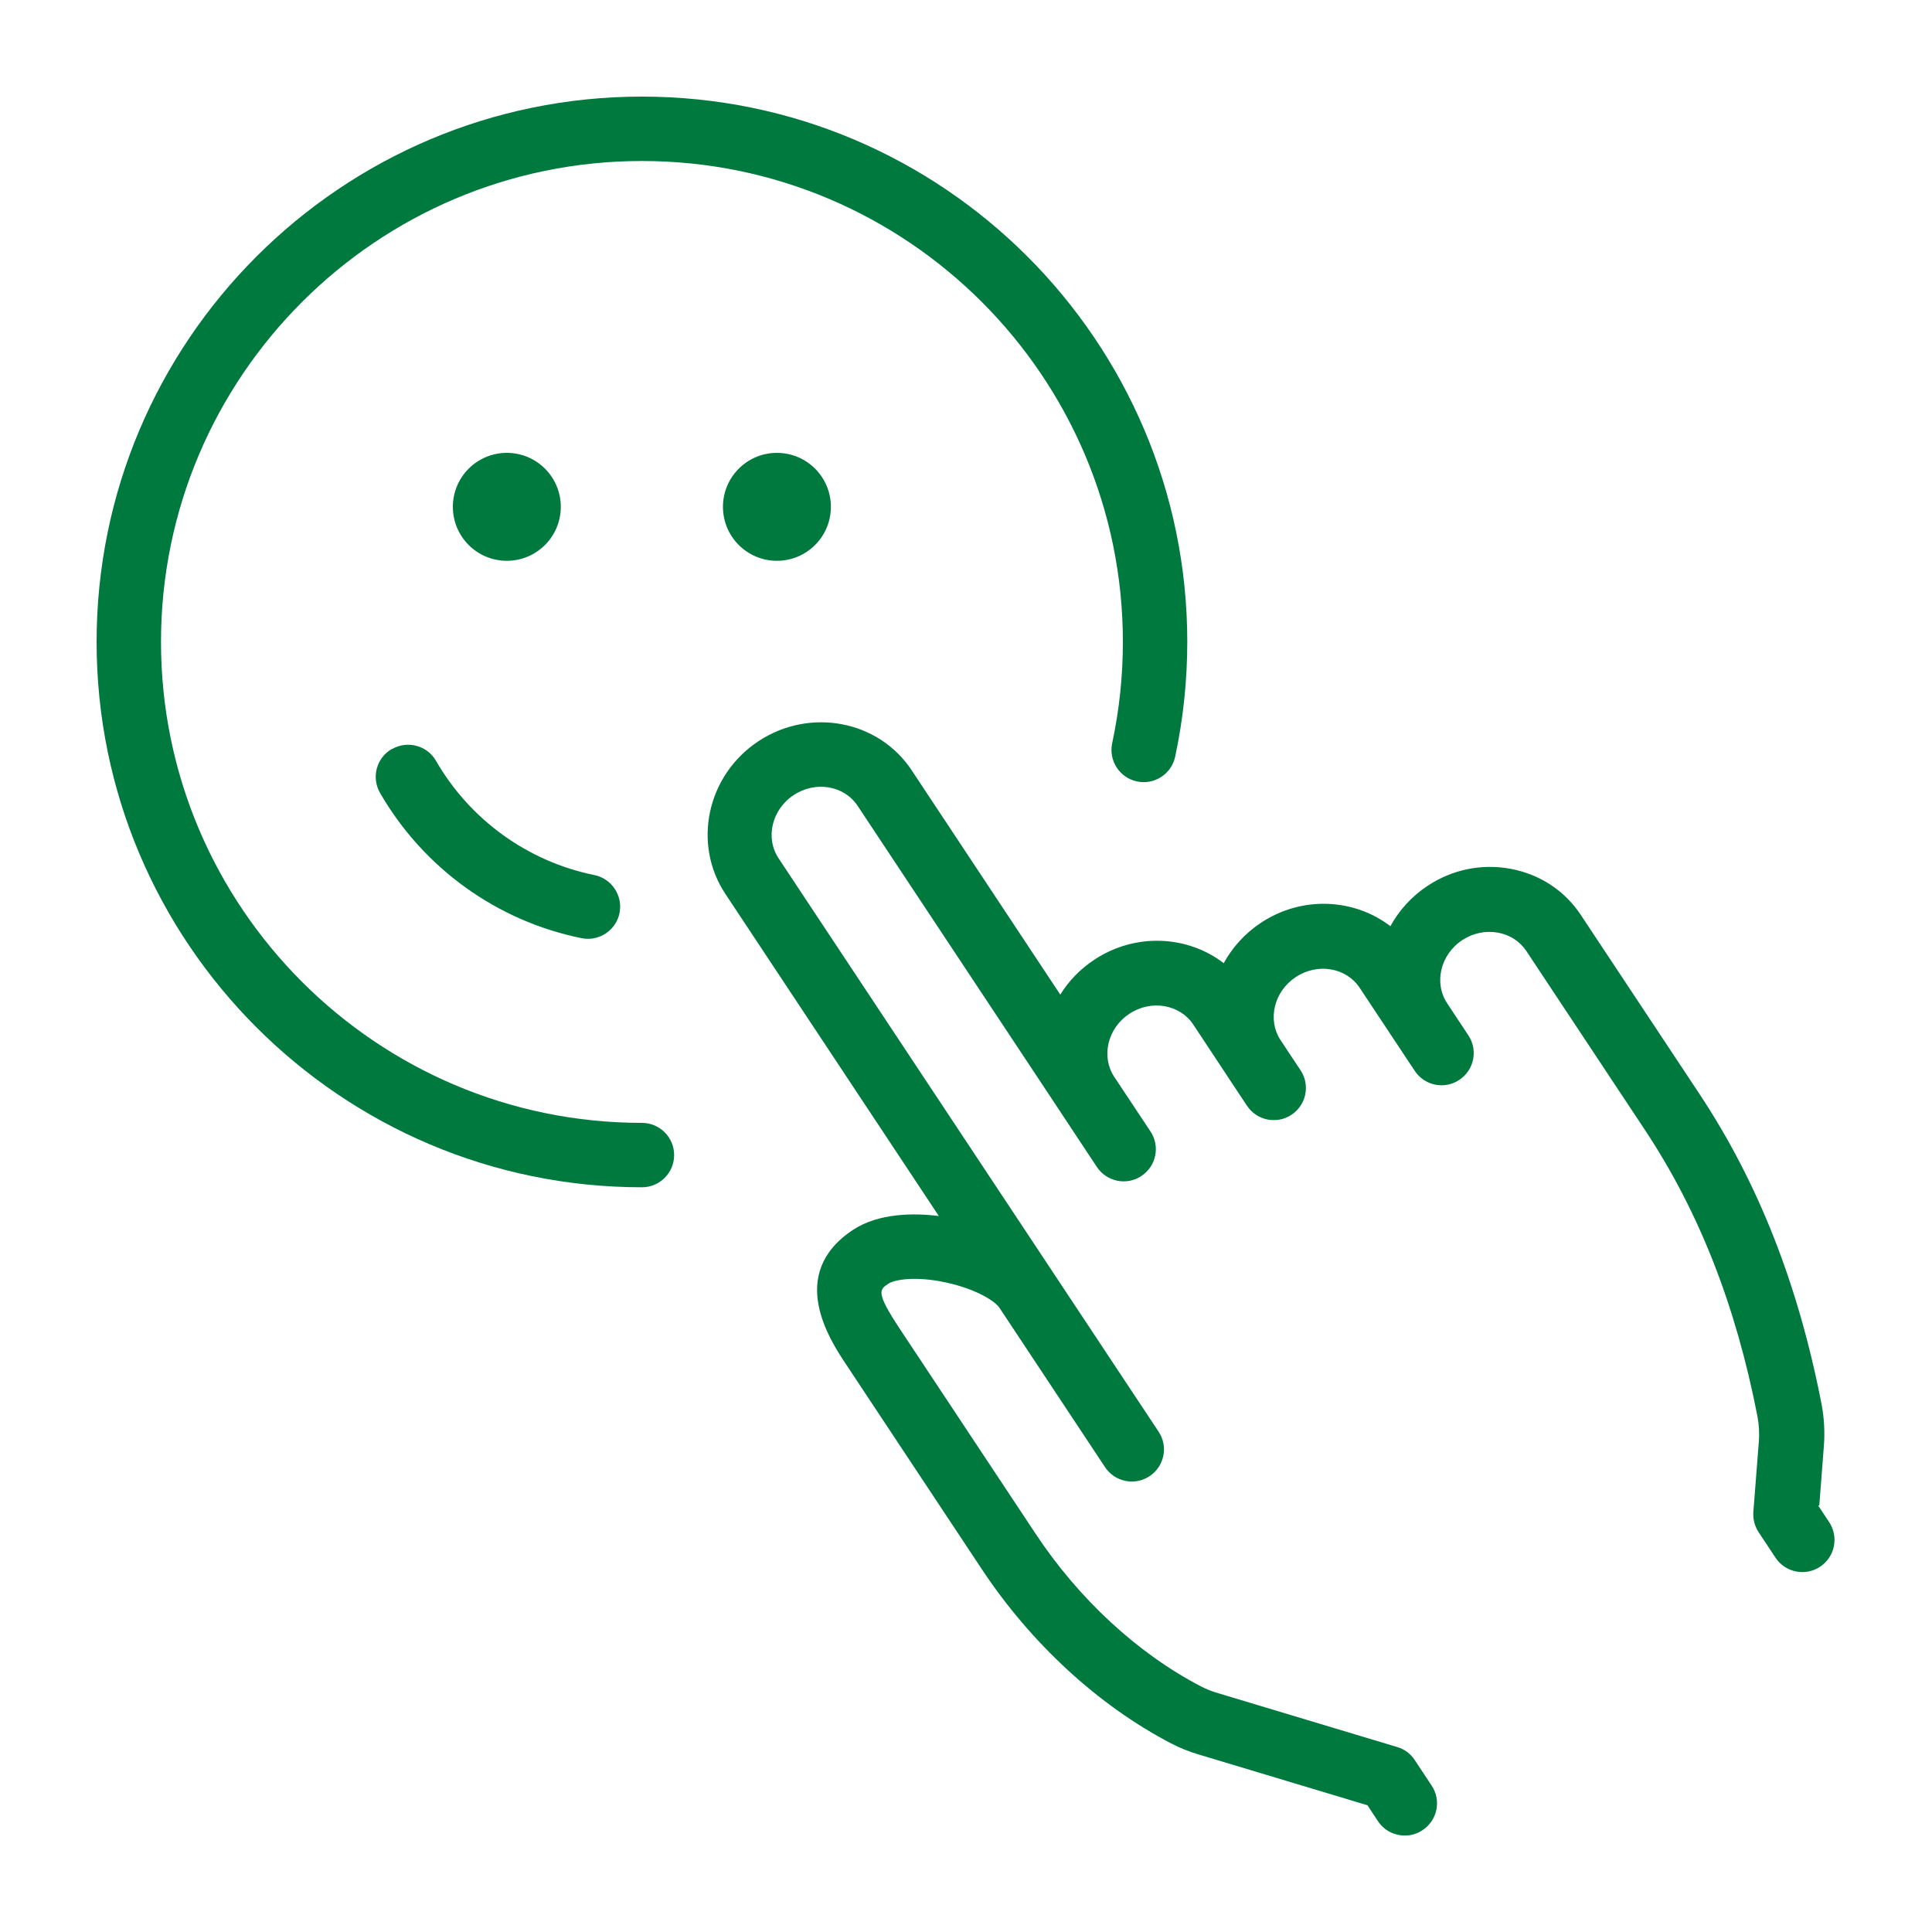 <?xml version="1.0" encoding="UTF-8"?>
<svg id="Capa_1" data-name="Capa 1" xmlns="http://www.w3.org/2000/svg" viewBox="0 0 150 150">
  <defs>
    <style>
      .cls-1 {
        fill: #00793f;
      }
    </style>
  </defs>
  <path class="cls-1" d="M141.25,116.87l.35-4.53c.09-1.14.03-2.27-.18-3.35-1.81-9.29-4.91-17.17-9.49-24.08l-9.2-13.88c-1.25-1.89-3.19-3.16-5.47-3.58-2.24-.41-4.52.06-6.43,1.33-1.24.82-2.21,1.91-2.88,3.13-2.81-2.16-6.87-2.38-10.06-.26-1.24.82-2.21,1.91-2.88,3.13-2.81-2.16-6.87-2.38-10.06-.26-1.1.73-1.98,1.65-2.63,2.7l-11.54-17.42c-2.57-3.88-7.91-4.89-11.9-2.25s-5.14,7.95-2.57,11.84l16.58,25.02c-1.94-.24-4.67-.24-6.67,1.08-5.17,3.43-1.79,8.55-.51,10.47l10.51,15.86c3.83,5.78,9.05,10.59,14.71,13.54.67.35,1.39.64,2.21.88l13.03,3.92.81,1.23c.48.73,1.28,1.12,2.09,1.12.47,0,.95-.13,1.38-.42,1.15-.76,1.47-2.31.7-3.46l-1.31-1.98c-.32-.49-.8-.85-1.36-1.01l-13.9-4.18c-.52-.15-.95-.33-1.34-.53-4.92-2.56-9.48-6.78-12.85-11.87l-10.51-15.86c-1.9-2.87-1.61-3.07-.9-3.54.47-.31,2.11-.61,4.51-.08,2.4.53,3.8,1.48,4.11,1.96l8.19,12.36h0c.76,1.16,2.32,1.47,3.46.71,1.15-.76,1.47-2.31.7-3.46l-29.5-44.51c-1.05-1.58-.53-3.79,1.17-4.91,1.69-1.12,3.92-.75,4.97.84l15.74,23.75s.02.03.03.05l2.8,4.23c.76,1.15,2.32,1.47,3.46.7,1.15-.76,1.47-2.31.7-3.46l-2.82-4.25c-1.03-1.58-.5-3.77,1.18-4.88,1.69-1.12,3.92-.74,4.97.84l2.59,3.92s.02.03.03.05l1.54,2.32h0c.76,1.16,2.32,1.47,3.46.71,1.15-.76,1.47-2.31.7-3.46l-1.56-2.35c-1.02-1.58-.5-3.76,1.19-4.88,1.69-1.12,3.92-.75,4.97.84l4.27,6.44c.76,1.15,2.32,1.47,3.46.7,1.15-.76,1.47-2.31.7-3.46l-1.64-2.48c-1.05-1.58-.53-3.79,1.17-4.91.83-.55,1.81-.75,2.77-.58.92.17,1.7.67,2.2,1.42l9.2,13.88c4.21,6.35,7.07,13.63,8.75,22.27.12.64.16,1.32.1,2.01l-.42,5.39c-.04.56.1,1.11.41,1.58l1.31,1.98c.76,1.15,2.32,1.46,3.46.7,1.15-.76,1.47-2.31.7-3.47l-.84-1.27Z"/>
  <circle class="cls-1" cx="39.35" cy="39.35" r="4.19"/>
  <circle class="cls-1" cx="60.32" cy="39.35" r="4.19"/>
  <path class="cls-1" d="M49.84,87.18c-20.59,0-37.34-16.75-37.34-37.34S29.25,12.5,49.84,12.5s37.34,16.75,37.34,37.34c0,2.65-.28,5.29-.83,7.86-.29,1.35.57,2.68,1.92,2.97,1.35.29,2.68-.57,2.97-1.92.62-2.91.94-5.91.94-8.91,0-23.35-18.99-42.34-42.34-42.34S7.5,26.49,7.5,49.84s18.99,42.34,42.34,42.34c1.38,0,2.5-1.12,2.5-2.5s-1.12-2.5-2.5-2.5Z"/>
  <path class="cls-1" d="M30.42,58.15c-1.2.69-1.6,2.22-.91,3.42,3.37,5.83,9.07,9.94,15.64,11.27.17.03.33.05.5.05,1.16,0,2.21-.82,2.45-2,.27-1.35-.6-2.67-1.95-2.95-5.17-1.05-9.65-4.28-12.3-8.87-.69-1.2-2.22-1.6-3.42-.91Z"/>
</svg>